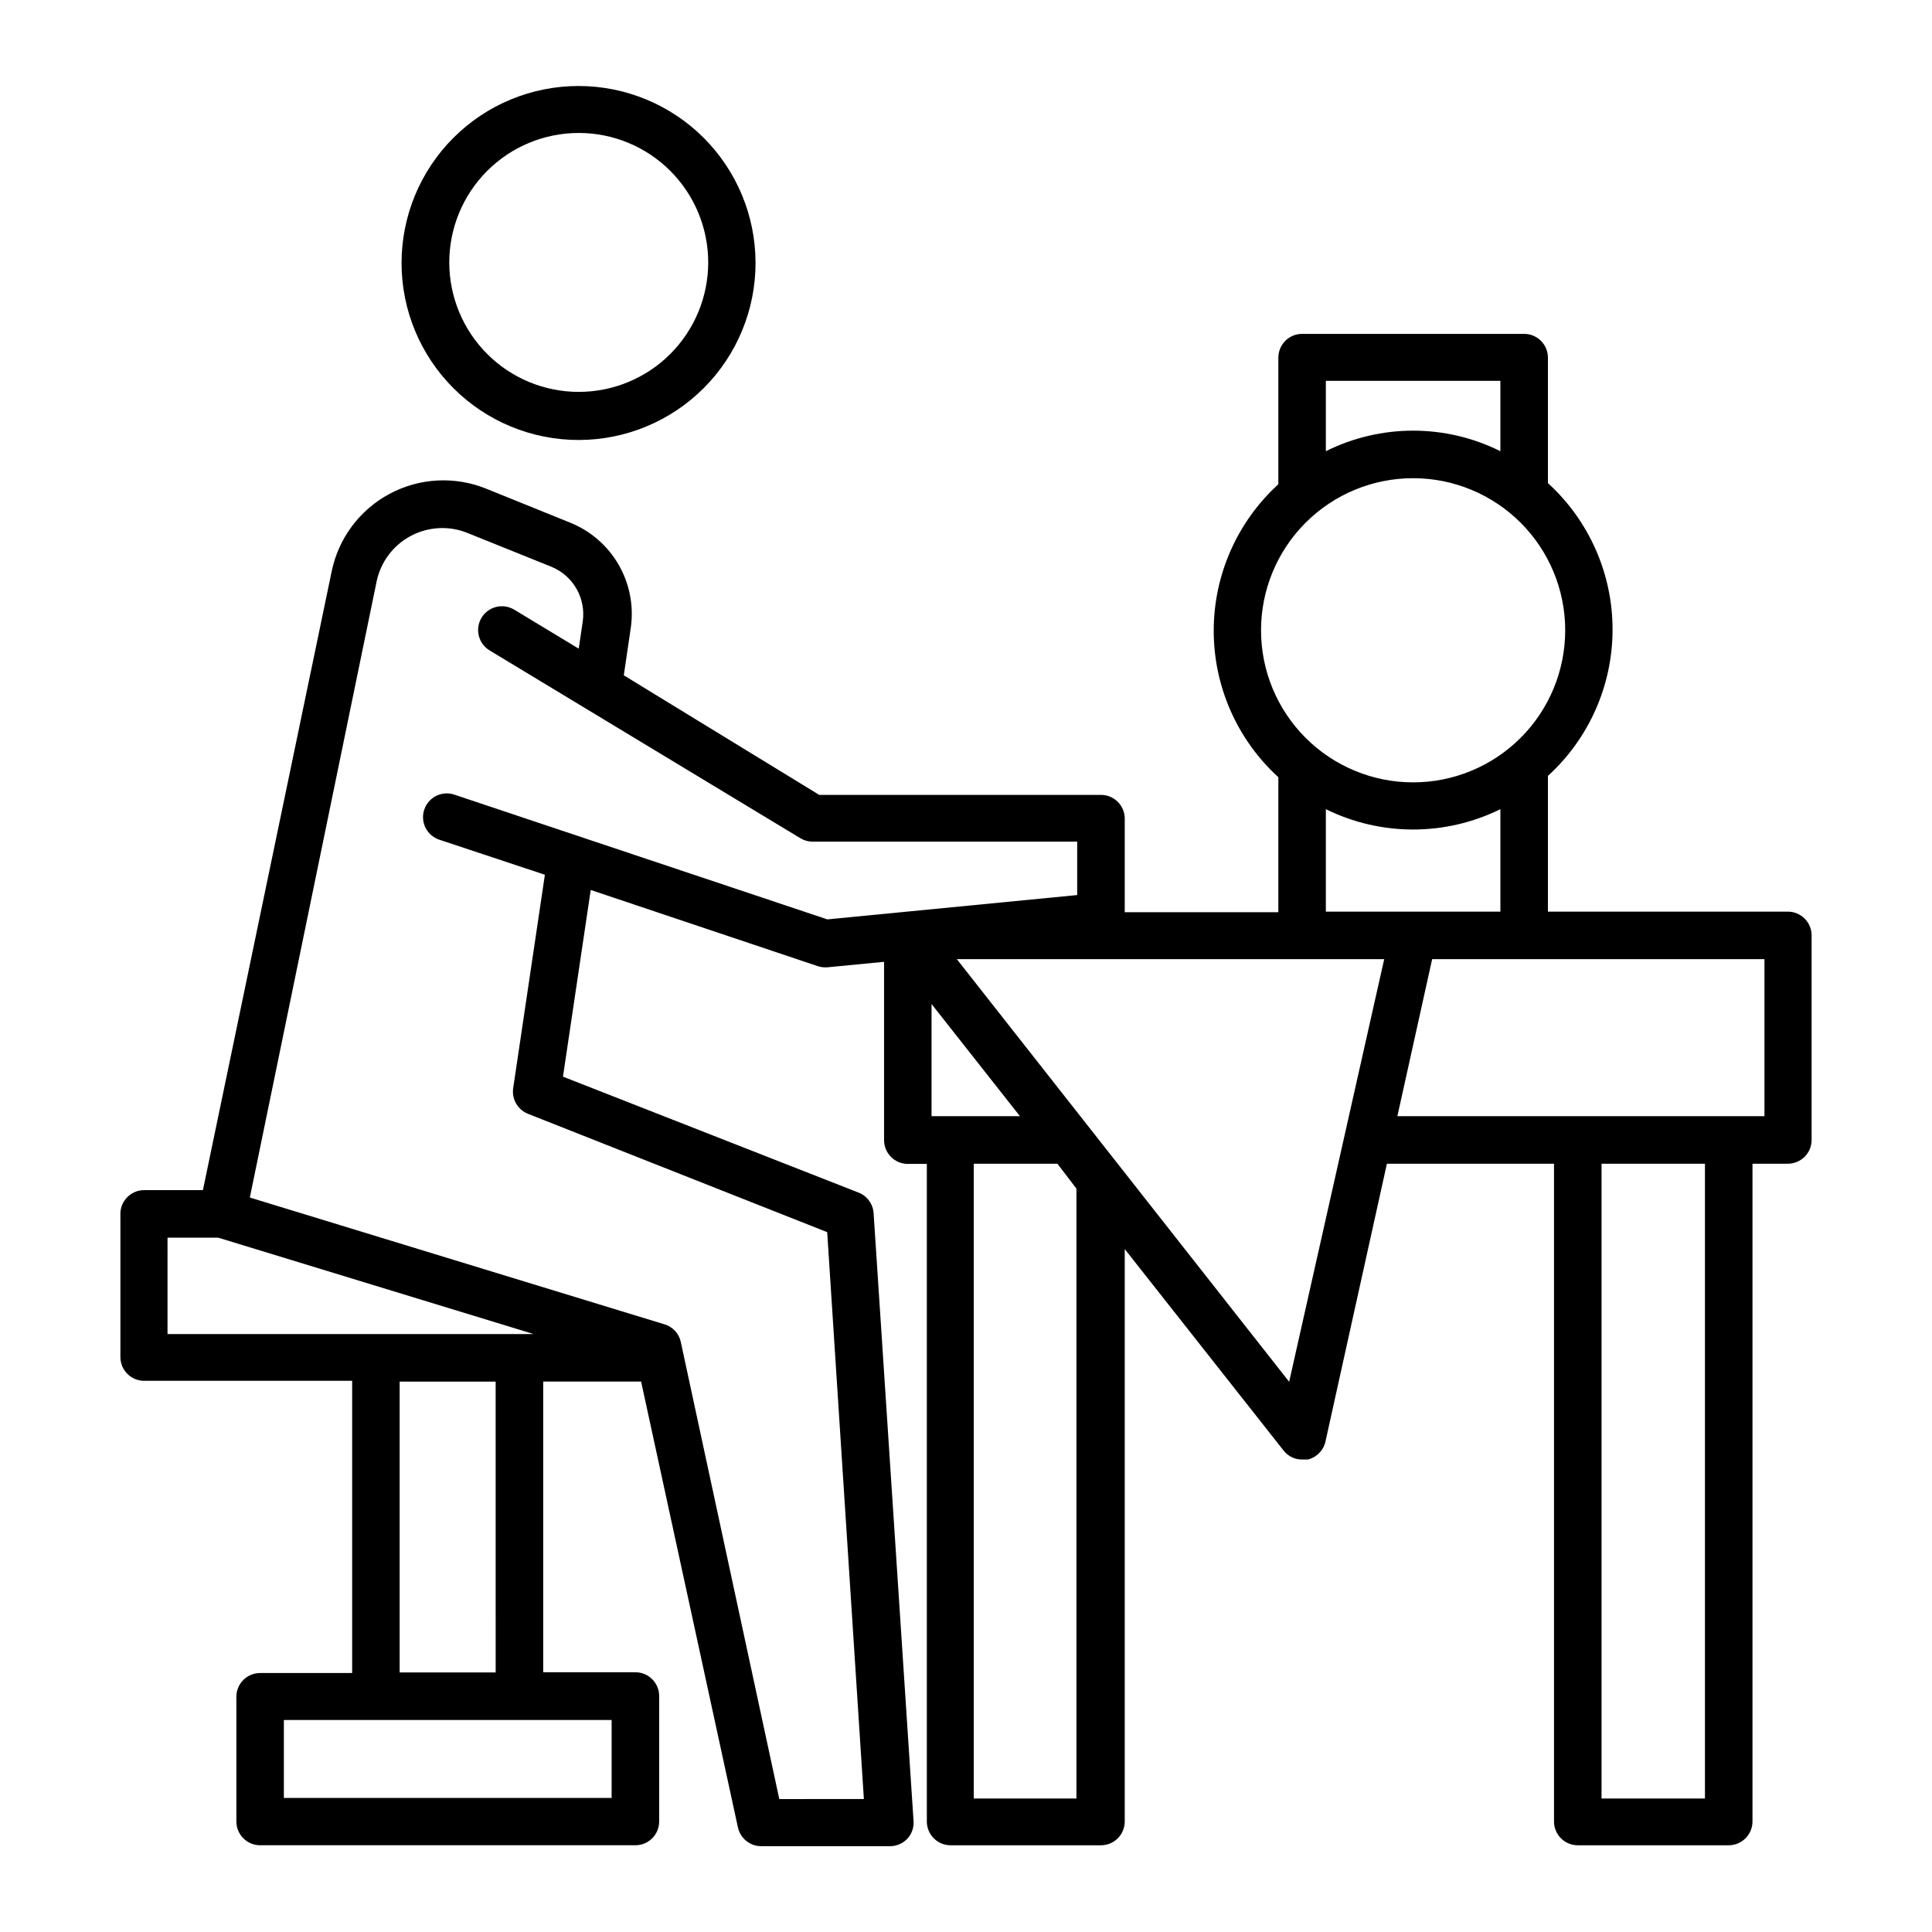 <?xml version="1.0" encoding="UTF-8"?>
<!-- Uploaded to: ICON Repo, www.svgrepo.com, Generator: ICON Repo Mixer Tools -->
<svg fill="#000000" width="800px" height="800px" version="1.1" viewBox="144 144 512 512" xmlns="http://www.w3.org/2000/svg">
 <g>
  <path d="m297.32 166.79c-12.445 0-24.379 4.945-33.176 13.75-8.797 8.805-13.734 20.742-13.727 33.188 0.008 12.445 4.965 24.379 13.773 33.168 8.809 8.793 20.754 13.723 33.199 13.703 12.445-0.016 24.371-4.981 33.156-13.797s13.707-20.762 13.68-33.207c-0.027-12.422-4.981-24.328-13.773-33.102-8.793-8.773-20.707-13.703-33.133-13.703zm-34.258 46.805c-0.012-9.105 3.594-17.844 10.027-24.289 6.43-6.445 15.16-10.066 24.266-10.07 9.105-0.004 17.84 3.609 24.277 10.047s10.055 15.172 10.051 24.277c-0.008 9.105-3.629 17.836-10.074 24.27-6.445 6.43-15.184 10.039-24.289 10.023-9.082-0.012-17.785-3.625-24.207-10.047s-10.035-15.129-10.051-24.211z"/>
  <path d="m617.8 385.59h-63.582v-35.973c10.91-9.945 17.129-24.027 17.129-38.793s-6.219-28.848-17.129-38.793v-33.25c0-1.672-0.664-3.273-1.844-4.453-1.184-1.184-2.785-1.848-4.453-1.848h-58.848c-3.477 0-6.297 2.82-6.297 6.301v33.555-0.004c-10.91 9.957-17.129 24.047-17.129 38.82 0 14.773 6.219 28.863 17.129 38.816v35.77l-40.707 0.004v-24.992c-0.109-3.398-2.898-6.098-6.297-6.094h-74.664l-51.793-31.691 1.812-12.344c0.891-5.805-0.207-11.742-3.113-16.844-2.91-5.106-7.457-9.074-12.906-11.266l-22.168-8.969c-8.336-3.406-17.754-2.922-25.695 1.328-7.941 4.246-13.574 11.812-15.363 20.637l-34.109 163.89h-15.566c-3.402-0.004-6.191 2.695-6.301 6.094v38.141c0 1.668 0.664 3.269 1.848 4.453 1.18 1.18 2.781 1.844 4.453 1.844h55.117v77.438h-24.387c-3.477 0-6.297 2.816-6.297 6.297v33.047c0 1.672 0.664 3.273 1.844 4.453 1.18 1.184 2.785 1.848 4.453 1.848h99.453c1.668 0 3.269-0.664 4.453-1.848 1.18-1.18 1.844-2.781 1.844-4.453v-33.25c0-1.668-0.664-3.273-1.844-4.453-1.184-1.18-2.785-1.844-4.453-1.844h-24.434v-77.031h25.945l25.645 118.09c0.613 2.914 3.168 5.008 6.144 5.039h34.16c1.73 0 3.387-0.711 4.582-1.965 1.199-1.273 1.801-2.992 1.664-4.734l-10.582-161.07c-0.16-2.43-1.711-4.547-3.977-5.441l-78.344-30.73 7.356-49.473 60.055 20.152c0.633 0.219 1.293 0.336 1.965 0.352h0.605l15.113-1.461v47.258c0 1.668 0.664 3.269 1.844 4.453 1.18 1.18 2.781 1.844 4.453 1.844h5.039v174.27c0 1.672 0.664 3.273 1.844 4.453 1.18 1.184 2.781 1.848 4.453 1.848h39.852c1.668 0 3.273-0.664 4.453-1.848 1.18-1.18 1.844-2.781 1.844-4.453v-151.7l42.066 53.355c1.203 1.559 3.07 2.457 5.039 2.418h1.41c2.438-0.598 4.293-2.574 4.738-5.039l16.223-73.355h44.285v174.32c0 1.672 0.664 3.273 1.844 4.453 1.18 1.184 2.781 1.848 4.453 1.848h40.004-0.004c1.672 0 3.273-0.664 4.453-1.848 1.184-1.18 1.848-2.781 1.848-4.453v-174.32h9.371c1.668 0 3.269-0.664 4.453-1.844 1.18-1.184 1.844-2.785 1.844-4.453v-54.211c0-1.668-0.664-3.273-1.844-4.453-1.184-1.18-2.785-1.844-4.453-1.844zm-21.969 235.03h-27.406v-168.22h27.406zm15.77-180.82h-97.285l9.219-41.613 88.066-0.004zm-209.54 180.82v-168.22h22.168l5.039 6.602v161.62zm-137.44-265.96c-1.602-0.602-3.379-0.527-4.926 0.207-1.547 0.738-2.723 2.07-3.266 3.695-0.543 1.625-0.398 3.398 0.395 4.914 0.797 1.516 2.172 2.644 3.816 3.125l27.762 9.219-8.414 56.629c-0.391 2.953 1.328 5.785 4.129 6.801l79.098 31.285 9.723 150.23-22.418 0.004-26.098-121.12c-0.465-2.242-2.133-4.043-4.332-4.688l-109.88-33.602 33.602-163.29c1.082-5.144 4.383-9.551 9.02-12.027 4.637-2.481 10.133-2.781 15.012-0.82l22.27 8.969c5.789 2.363 9.219 8.371 8.312 14.559l-1.059 7.152-17.078-10.328v0.004c-2.977-1.809-6.856-0.863-8.664 2.113-1.809 2.981-0.863 6.859 2.113 8.668l82.371 49.777 0.004-0.004c0.969 0.598 2.086 0.914 3.223 0.91h70.133v14.156l-66.203 6.449zm41.465 265.81h-86.859v-20.656h86.859zm-30.73-33.25h-25.445v-77.082h25.441zm-86.961-115.22h13.453l83.582 25.543h-97.035zm306.97-113.56c14.578 7.188 31.668 7.188 46.25 0v27.156h-46.25zm46.25-113.51v18.641c-14.562-7.258-31.688-7.258-46.25 0v-18.641zm-23.125 25.797c10.688 0 20.941 4.246 28.5 11.805s11.805 17.809 11.805 28.5c0 10.688-4.246 20.941-11.805 28.5s-17.812 11.805-28.5 11.805c-10.691 0-20.941-4.246-28.5-11.805s-11.805-17.812-11.805-28.5c0-10.691 4.246-20.941 11.805-28.5s17.809-11.805 28.5-11.805zm-127.62 139.35 23.426 29.727h-23.426zm6.699-11.891h113.26l-25.191 112z"/>
 </g>
</svg>